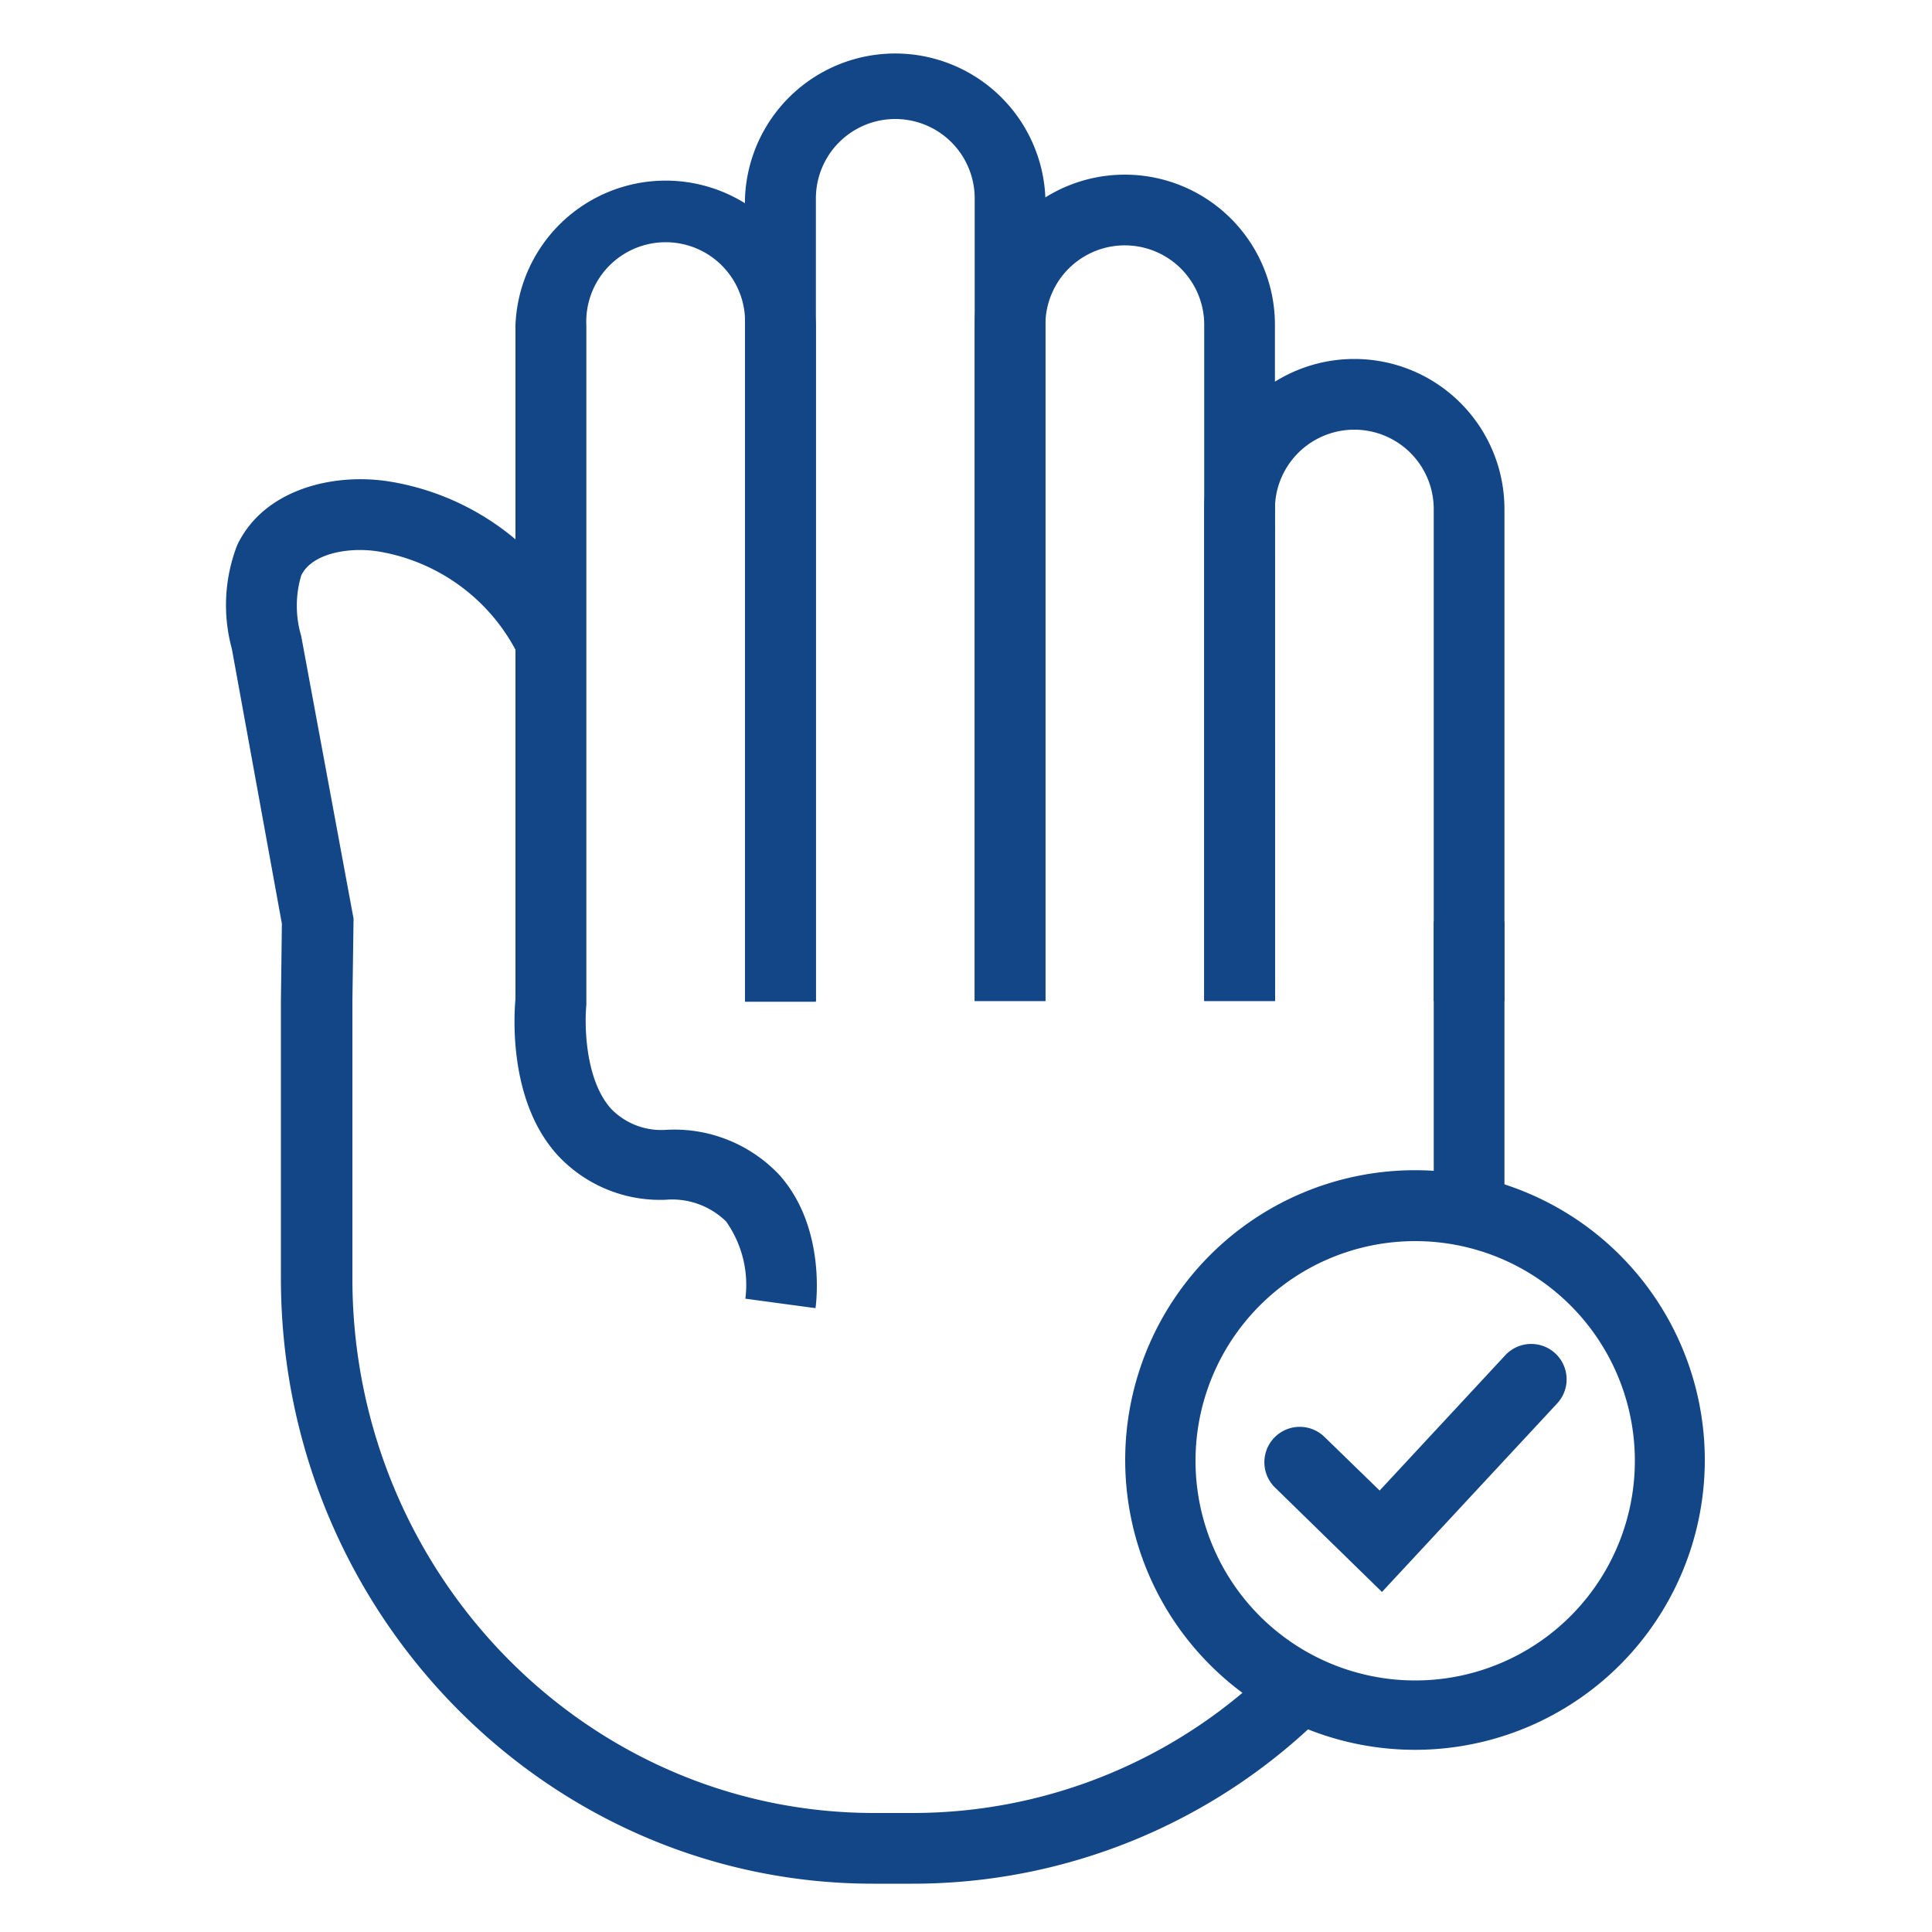 <?xml version="1.0" encoding="UTF-8"?>
<svg xmlns="http://www.w3.org/2000/svg" id="Capa_1" data-name="Capa 1" viewBox="0 0 100 100">
  <defs>
    <style>.cls-1{fill:#124687;}.cls-2{fill:#134687;}</style>
  </defs>
  <path class="cls-1" d="M77.87,51.81H74.21V26.35a4.11,4.11,0,0,0-8.22,0V51.81H62.33V26.35a7.77,7.77,0,0,1,15.54,0Z"></path>
  <path class="cls-1" d="M66,51.81H62.33v-35a4.11,4.11,0,1,0-8.22,0v35H50.45v-35a7.77,7.77,0,1,1,15.54,0Z"></path>
  <path class="cls-1" d="M42.21,67.71l-3.63-.49a5.67,5.67,0,0,0-1-4,4,4,0,0,0-3.14-1.12,7.23,7.23,0,0,1-5.59-2.32C26.33,57,26.6,52.6,26.68,51.71V16.85a7.78,7.78,0,0,1,15.55,0v35H38.56v-35a4.11,4.11,0,1,0-8.21,0V51.91l0,.1c-.1,1-.08,3.87,1.28,5.38a3.61,3.61,0,0,0,2.85,1.09,7.46,7.46,0,0,1,5.91,2.39C42.7,63.53,42.27,67.29,42.21,67.71Z"></path>
  <path class="cls-1" d="M54.11,51.81H50.45V10.27a4.11,4.11,0,1,0-8.22,0V51.81H38.56V10.27a7.78,7.78,0,0,1,15.55,0Z"></path>
  <rect class="cls-1" x="74.21" y="47.7" width="3.66" height="14.97"></rect>
  <path class="cls-1" d="M47.2,97.5h-2c-16.91,0-30.66-14.06-30.66-31.33V51.81l.05-4L12,33.58a8.59,8.59,0,0,1,.28-5.37c1.36-2.85,4.87-3.72,7.73-3.31a13.47,13.47,0,0,1,10,7.21l-3.27,1.63a9.88,9.88,0,0,0-7.24-5.21c-1.54-.22-3.38.14-3.91,1.26a5.52,5.52,0,0,0,0,3.13L18.3,47.55l-.06,4.28V66.17c0,15.26,12.11,27.67,27,27.67h2A26.53,26.53,0,0,0,66,86.07l2.58,2.6A30.19,30.19,0,0,1,47.2,97.5Z"></path>
  <path class="cls-1" d="M73.24,64.24A11.37,11.37,0,1,1,61.88,75.6,11.37,11.37,0,0,1,73.24,64.24m0-3.67a15,15,0,1,0,15,15,15,15,0,0,0-15-15Z"></path>
  <path class="cls-2" d="M71.53,82.4,66,77a1.83,1.83,0,1,1,2.55-2.63l2.86,2.78,6.5-7a1.83,1.83,0,0,1,2.69,2.49Z"></path>
</svg>
